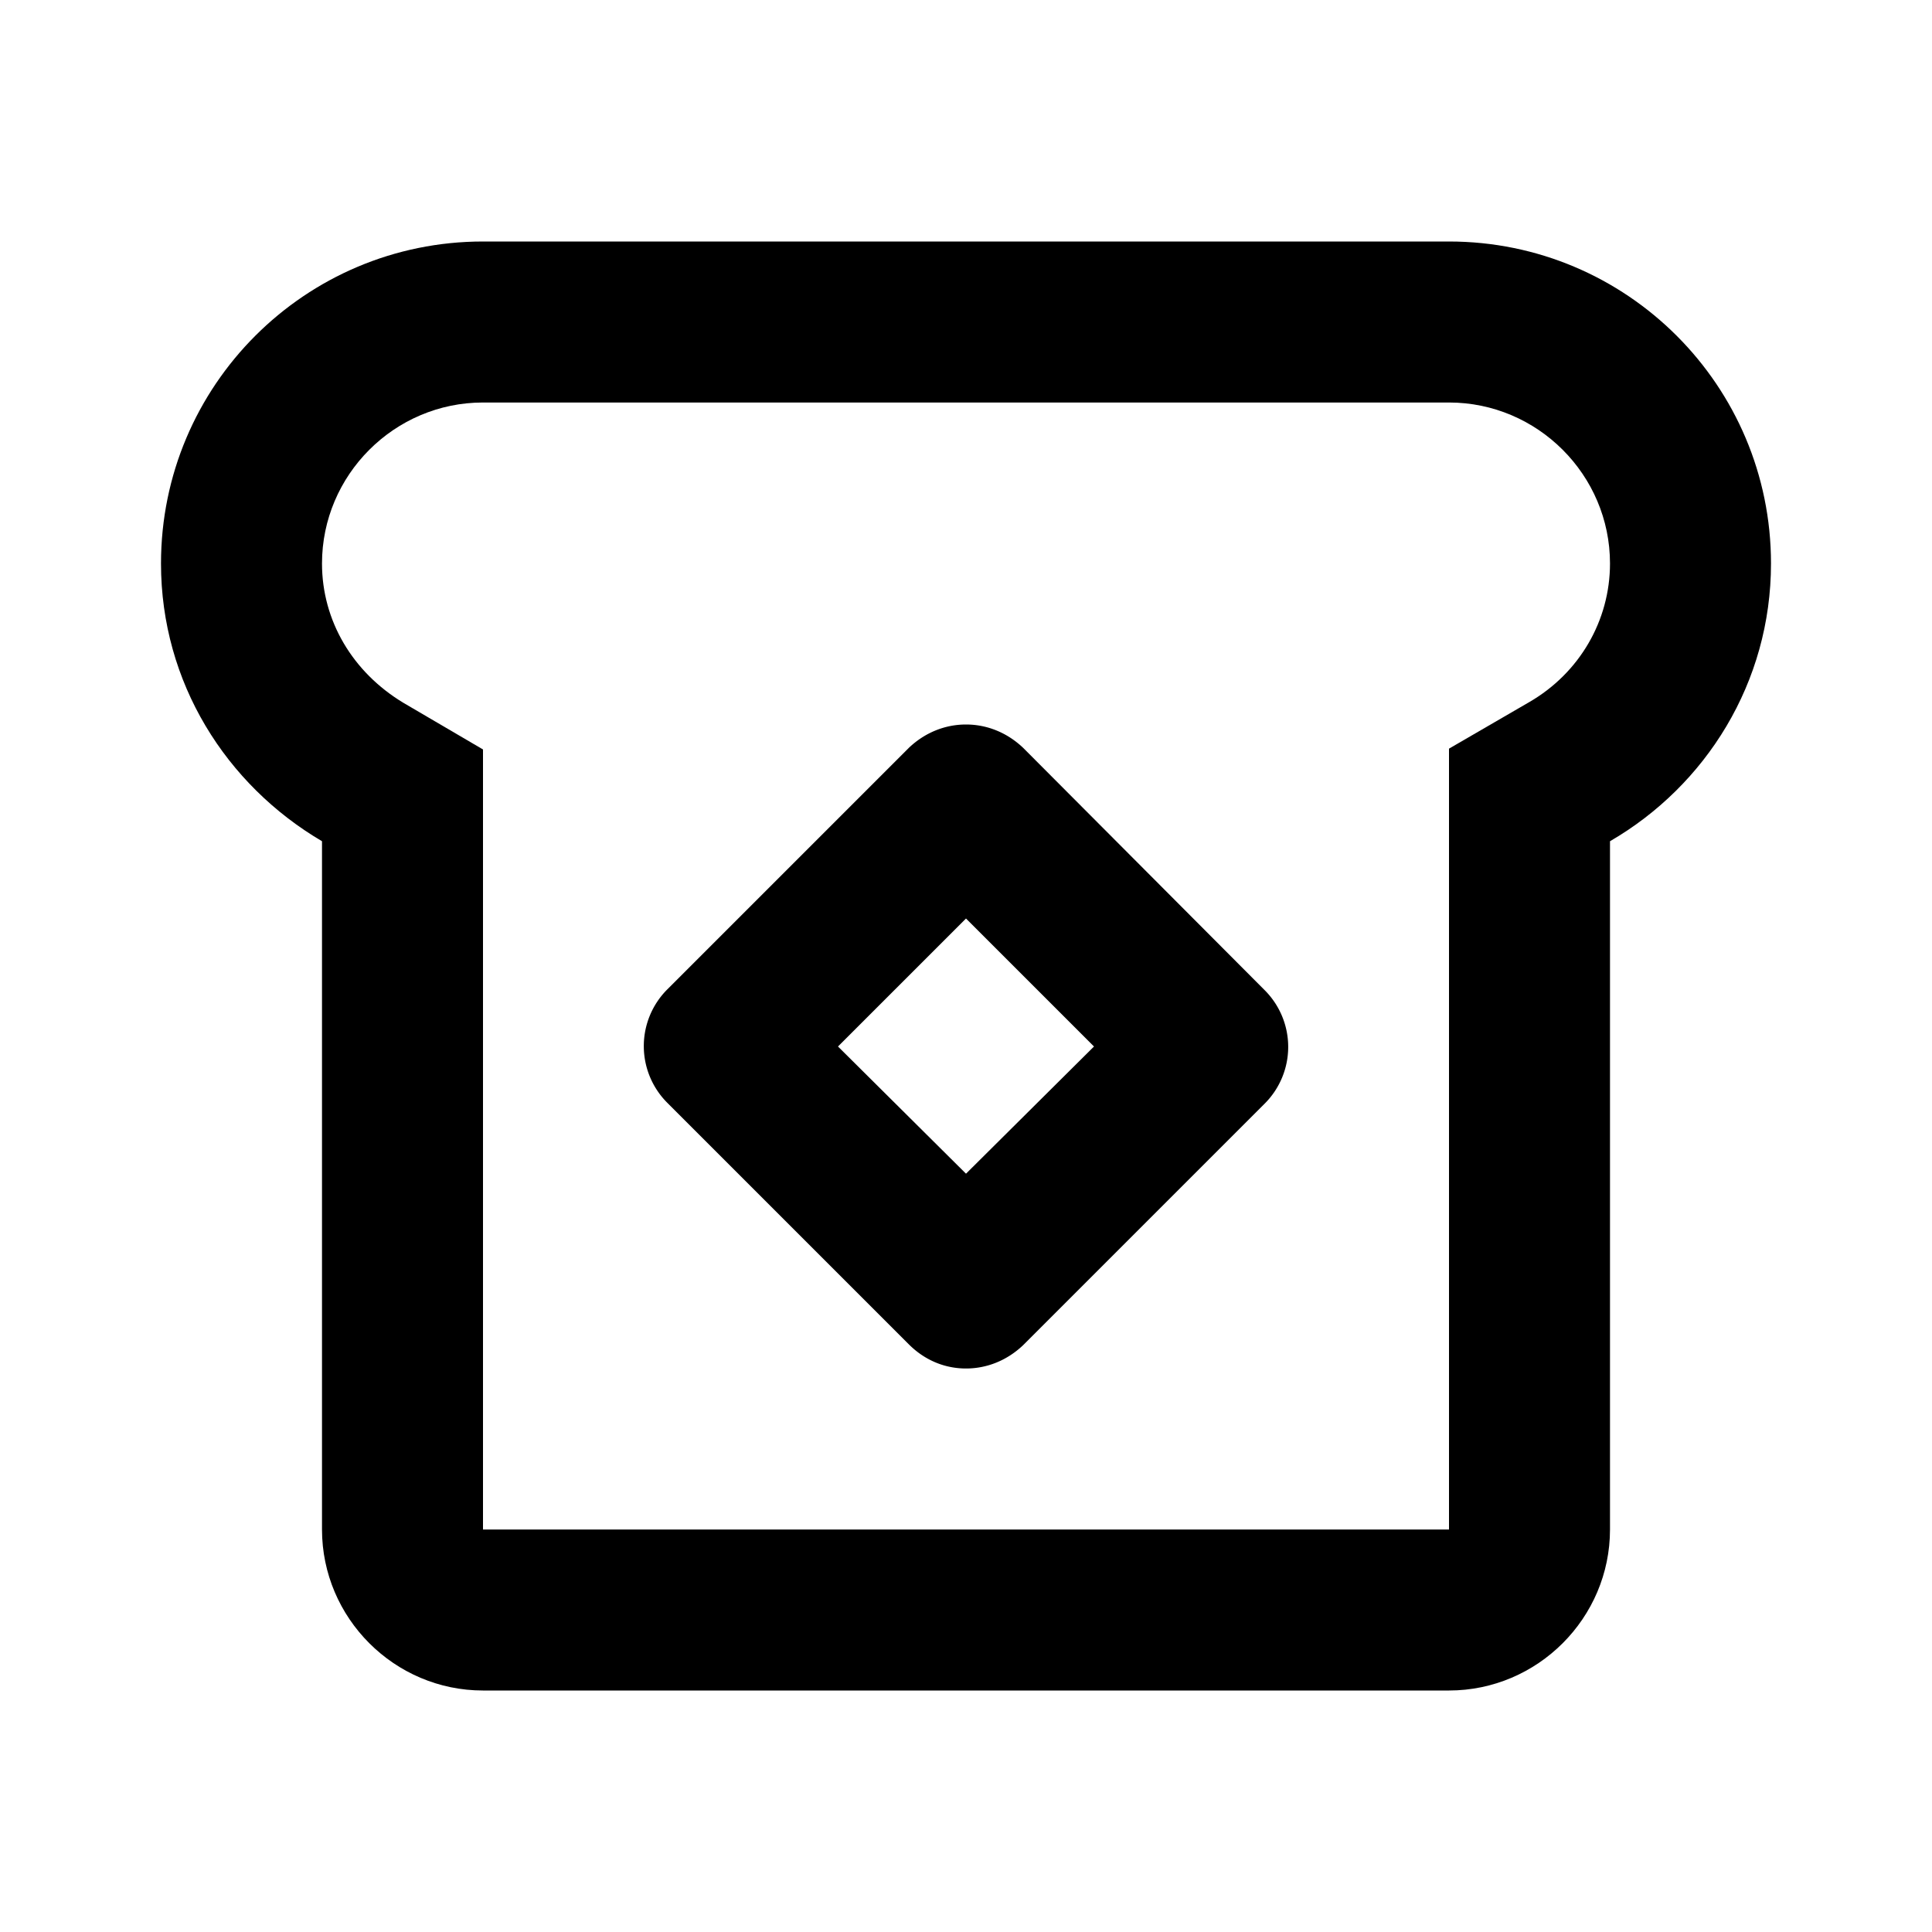<svg xmlns="http://www.w3.org/2000/svg" width="24" height="24" viewBox="0 0 24 24"><path d="M18 3H6C3.79 3 2 4.79 2 7c0 1.48.81 2.75 2 3.45V19c0 1.1.9 2 2 2h12c1.1 0 2-.9 2-2v-8.55c1.19-.69 2-1.97 2-3.45 0-2.21-1.79-4-4-4zm1 5.72-1 .58V19H6V9.31l-.99-.58C4.38 8.35 4 7.71 4 7c0-1.1.9-2 2-2h12c1.1 0 2 .9 2 2 0 .71-.38 1.36-1 1.72z"/><path d="M12.71 9.29C12.51 9.1 12.26 9 12 9s-.51.1-.71.29l-3 3a.996.996 0 0 0 0 1.41l3 3c.2.2.45.3.71.3s.51-.1.71-.29l3-3a.996.996 0 0 0 0-1.41l-3-3.01zM12 14.58 10.41 13 12 11.41 13.59 13 12 14.58z"/></svg>